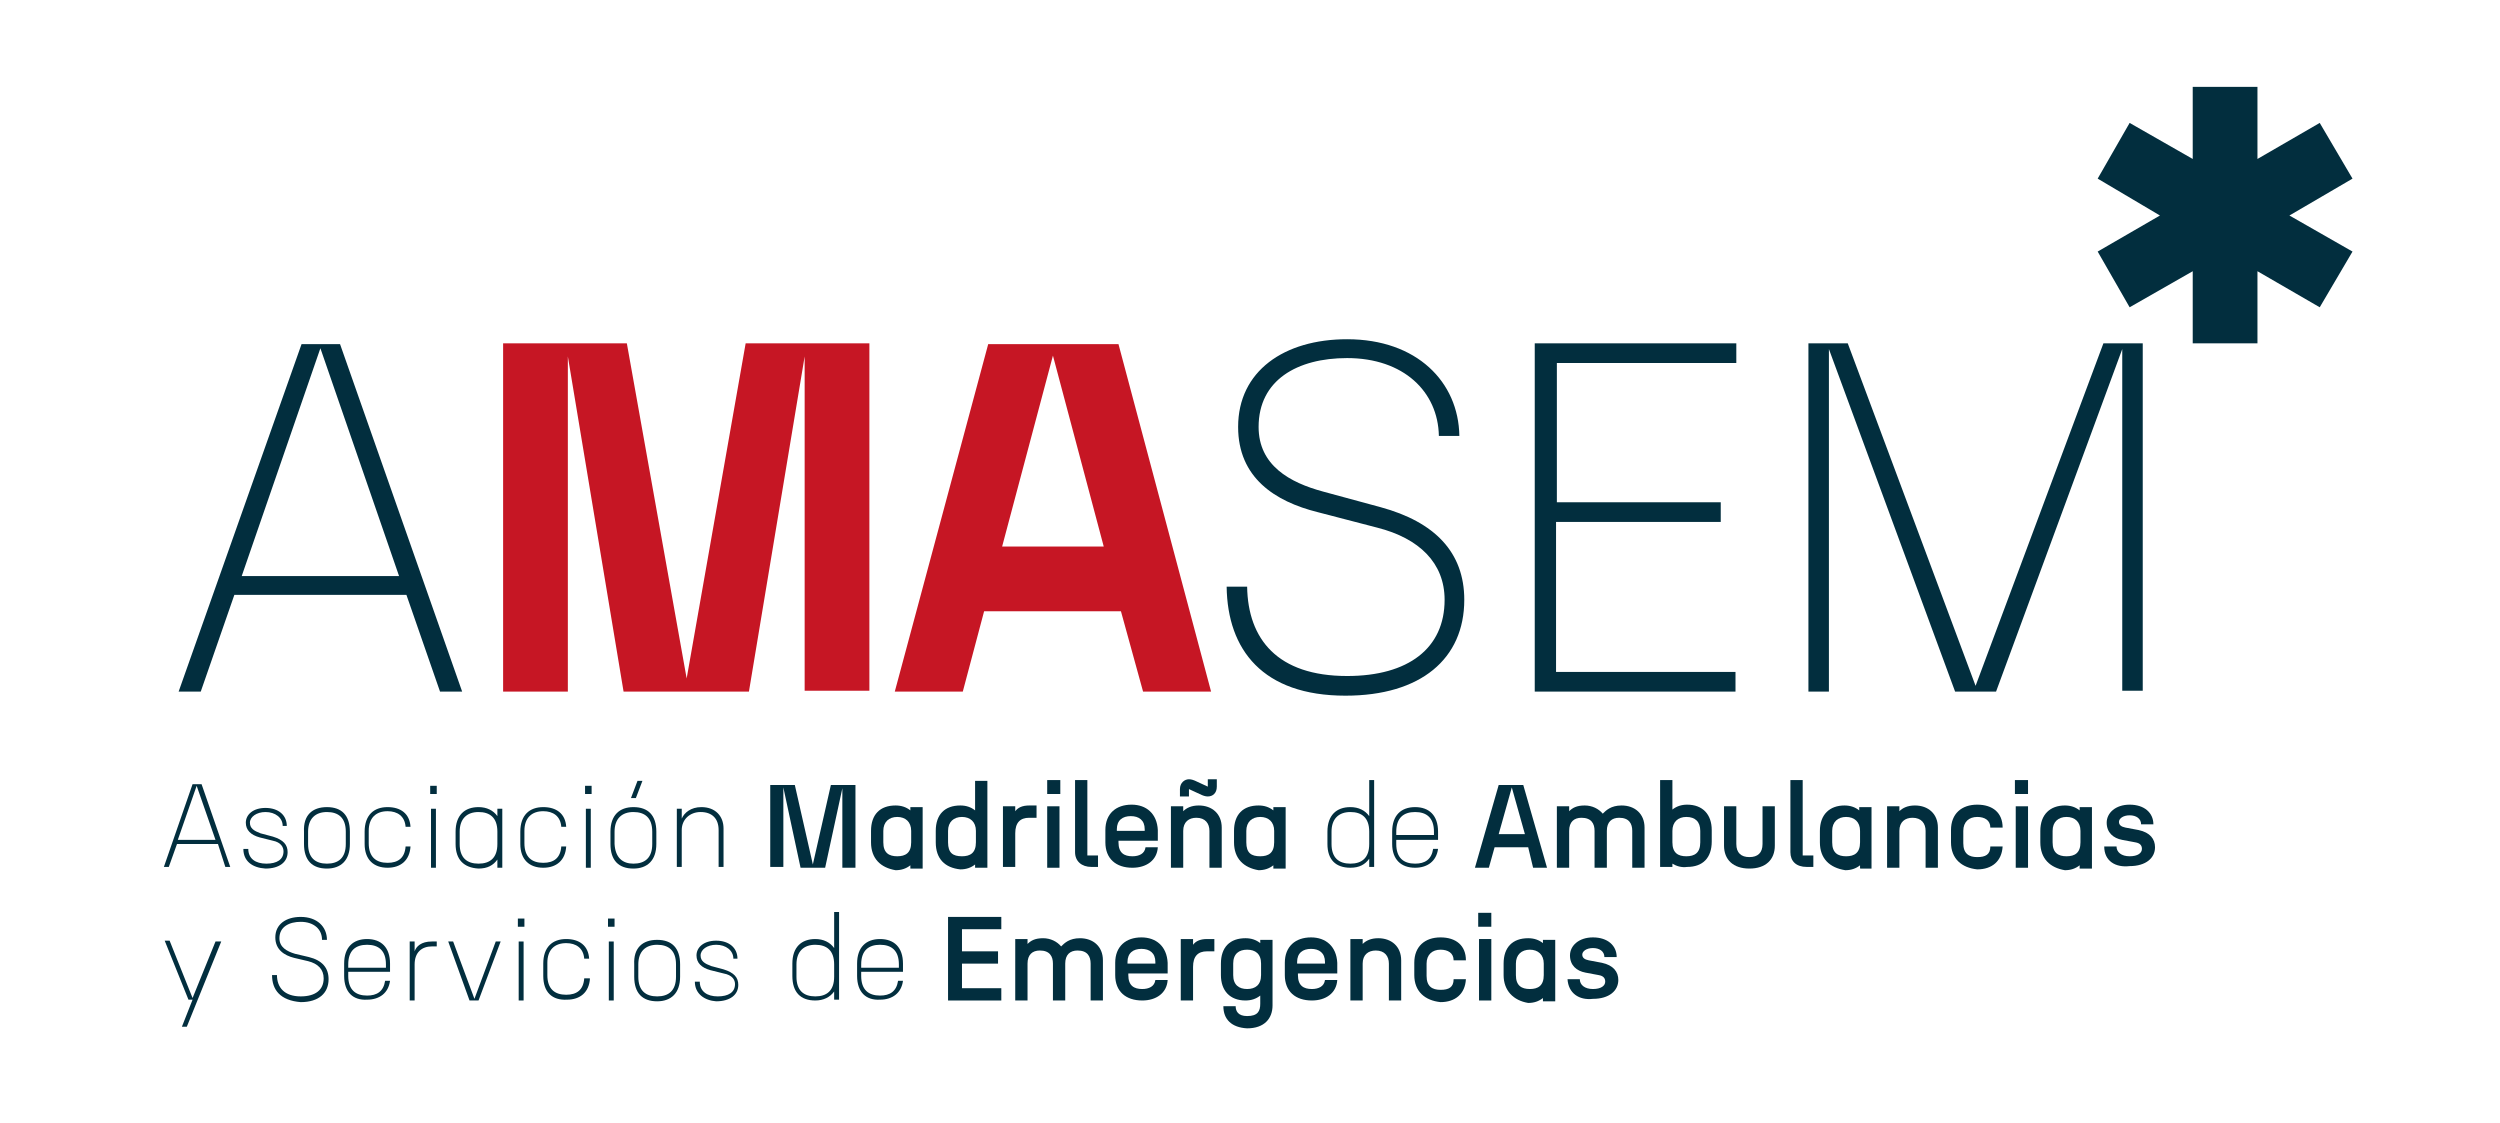 <svg xmlns="http://www.w3.org/2000/svg" xmlns:xlink="http://www.w3.org/1999/xlink" id="Capa_1" x="0px" y="0px" viewBox="0 0 305.1 137" style="enable-background:new 0 0 305.1 137;" xml:space="preserve"><style type="text/css">	.st0{fill:#022E3E;}	.st1{fill:#C61624;}</style><g>	<g>		<path class="st0" d="M26.6,103h-5l-1,2.8H20l3.5-10.1h1.1l3.5,10.1h-0.6L26.6,103z M26.3,102.5l-2.3-6.6l-2.3,6.6H26.3z"></path>		<path class="st0" d="M29.7,103.6h0.6c0,1.2,0.9,1.8,2.2,1.8c1.3,0,2.1-0.5,2.1-1.5c0-0.5-0.3-1.1-1.3-1.3l-1.6-0.4   c-1.1-0.3-1.7-0.9-1.7-1.8c0-1,0.9-1.8,2.4-1.8c1.6,0,2.6,0.9,2.6,2.2h-0.5c0-1-0.9-1.7-2.1-1.7c-1.1,0-1.9,0.6-1.9,1.3   c0,0.7,0.5,1,1.3,1.3l1.5,0.4c1.3,0.4,1.8,1,1.8,1.9c0,1.2-1,2-2.7,2C30.8,105.9,29.7,105.1,29.7,103.6z"></path>		<path class="st0" d="M39.9,98.5c1.8,0,2.8,1,2.8,3v1.5c0,2-1.1,3-2.8,3c-1.8,0-2.8-1-2.8-3v-1.5C37,99.5,38.1,98.5,39.9,98.5z    M39.9,105.4c1.4,0,2.3-0.7,2.3-2.4v-1.5c0-1.7-0.9-2.4-2.3-2.4c-1.4,0-2.3,0.8-2.3,2.4v1.5C37.6,104.7,38.5,105.4,39.9,105.4z"></path>		<path class="st0" d="M44.5,103v-1.5c0-2,1.1-3,2.8-3c1.6,0,2.7,0.8,2.8,2.4h-0.6c-0.1-1.3-1-1.9-2.2-1.9c-1.4,0-2.3,0.8-2.3,2.4   v1.5c0,1.7,0.9,2.4,2.3,2.4c1.3,0,2.1-0.6,2.2-2h0.6c-0.1,1.7-1.2,2.6-2.8,2.6C45.6,105.9,44.5,104.9,44.5,103z"></path>		<path class="st0" d="M52.5,95.9h0.8v1h-0.8V95.9z M52.6,98.7h0.6v7.2h-0.6V98.7z"></path>		<path class="st0" d="M55.6,103v-1.5c0-2,1.1-3,2.8-3c1,0,1.8,0.4,2.3,1.1v-0.9h0.6v7.2h-0.6v-1c-0.5,0.7-1.2,1.1-2.3,1.1   C56.6,105.9,55.6,104.9,55.6,103z M58.4,105.4c1.4,0,2.3-0.7,2.3-2.4v-1.5c0-1.7-0.9-2.4-2.3-2.4c-1.4,0-2.3,0.8-2.3,2.4v1.5   C56.1,104.7,57,105.4,58.4,105.4z"></path>		<path class="st0" d="M63.5,103v-1.5c0-2,1.1-3,2.8-3c1.6,0,2.7,0.8,2.8,2.4h-0.6c-0.1-1.3-1-1.9-2.2-1.9c-1.4,0-2.3,0.8-2.3,2.4   v1.5c0,1.7,0.9,2.4,2.3,2.4c1.3,0,2.1-0.6,2.2-2h0.6c-0.1,1.7-1.2,2.6-2.8,2.6C64.6,105.9,63.5,104.9,63.5,103z"></path>		<path class="st0" d="M71.4,95.9h0.8v1h-0.8V95.9z M71.5,98.7h0.6v7.2h-0.6V98.7z"></path>		<path class="st0" d="M77.3,98.5c1.8,0,2.8,1,2.8,3v1.5c0,2-1.1,3-2.8,3c-1.8,0-2.8-1-2.8-3v-1.5C74.5,99.5,75.6,98.5,77.3,98.5z    M77.3,105.4c1.4,0,2.3-0.7,2.3-2.4v-1.5c0-1.7-0.9-2.4-2.3-2.4c-1.4,0-2.3,0.8-2.3,2.4v1.5C75.1,104.7,76,105.4,77.3,105.4z    M77.8,95.3h0.6l-0.8,2.1H77L77.8,95.3z"></path>		<path class="st0" d="M82.6,98.7h0.6v1.2c0.3-0.7,1.1-1.4,2.4-1.4c1.7,0,2.7,1.1,2.7,2.6v4.7h-0.6v-4.5c0-1.4-0.8-2.2-2.2-2.2   c-1.3,0-2.3,0.9-2.3,2.2v4.5h-0.6V98.7z"></path>		<path class="st0" d="M95.6,96.1v9.7h-1.6V95.8h3l2.2,9.7l2.2-9.7h3v10.1h-1.6v-9.7l-2.1,9.7h-3L95.6,96.1z"></path>		<path class="st0" d="M106.3,102.8v-1.4c0-2,1.1-3.1,3-3.1c0.7,0,1.3,0.2,1.8,0.6v-0.4h1.5v7.5h-1.5v-0.4c-0.5,0.4-1.1,0.6-1.8,0.6   C107.5,105.9,106.3,104.8,106.3,102.8z M109.5,104.5c1,0,1.7-0.4,1.7-1.7v-1.4c0-1.1-0.7-1.7-1.7-1.7c-1,0-1.7,0.6-1.7,1.7v1.4   C107.8,104.1,108.5,104.5,109.5,104.5z"></path>		<path class="st0" d="M114.2,102.8v-1.4c0-2,1.1-3.1,3-3.1c0.7,0,1.3,0.2,1.8,0.6v-3.6h1.5v10.6H119v-0.4c-0.5,0.4-1.1,0.6-1.8,0.6   C115.3,105.9,114.2,104.8,114.2,102.8z M117.4,104.5c1,0,1.7-0.4,1.7-1.7v-1.4c0-1.1-0.7-1.7-1.7-1.7c-1,0-1.7,0.6-1.7,1.7v1.4   C115.7,104.1,116.3,104.5,117.4,104.5z"></path>		<path class="st0" d="M122.4,98.4h1.5V99c0.3-0.4,0.8-0.7,1.7-0.7h0.9v1.5h-0.9c-1.1,0-1.7,0.6-1.7,1.9v4.1h-1.5V98.4z"></path>		<path class="st0" d="M127.8,95.2h1.6v1.7h-1.6V95.2z M127.8,98.4h1.5v7.5h-1.5V98.4z"></path>		<path class="st0" d="M131.2,104v-8.8h1.5v9.2h1.3v1.4h-0.8C132,105.8,131.2,105.1,131.2,104z"></path>		<path class="st0" d="M134.9,102.8v-1.5c0-2,1.3-3.1,3.2-3.1c1.8,0,3.1,1.1,3.2,3.1v1.3h-4.8v0.2c0,1.3,0.7,1.7,1.7,1.7   c0.8,0,1.5-0.3,1.6-1.1h1.5c-0.1,1.6-1.4,2.5-3.1,2.5C136.2,105.9,134.9,104.8,134.9,102.8z M139.7,101.4v-0.2   c0-1.1-0.7-1.6-1.7-1.6c-1,0-1.7,0.5-1.7,1.6v0.2H139.7z"></path>		<path class="st0" d="M142.9,98.4h1.5v0.6c0.4-0.4,1-0.7,1.9-0.7c1.6,0,2.8,1,2.8,2.7v4.9h-1.5v-4.5c0-0.9-0.5-1.6-1.6-1.6   c-0.9,0-1.6,0.5-1.6,1.6v4.5h-1.5V98.4z M144,96.3c0-0.8,0.6-1.2,1.1-1.2c0.3,0,0.6,0.1,1,0.3l1.3,0.6v-0.9h1.1V96   c0,0.8-0.5,1.2-1.1,1.2c-0.3,0-0.6-0.1-1-0.3l-1.3-0.6v0.9H144V96.3z"></path>		<path class="st0" d="M150.6,102.8v-1.4c0-2,1.1-3.1,3-3.1c0.7,0,1.3,0.2,1.8,0.6v-0.4h1.5v7.5h-1.5v-0.4c-0.5,0.4-1.1,0.6-1.8,0.6   C151.8,105.9,150.6,104.8,150.6,102.8z M153.8,104.5c1,0,1.7-0.4,1.7-1.7v-1.4c0-1.1-0.7-1.7-1.7-1.7c-1,0-1.7,0.6-1.7,1.7v1.4   C152.1,104.1,152.7,104.5,153.8,104.5z"></path>		<path class="st0" d="M162,103v-1.5c0-2,1.1-3,2.8-3c1,0,1.8,0.4,2.3,1.1v-4.4h0.6v10.6h-0.6v-1c-0.5,0.7-1.2,1.1-2.3,1.1   C163,105.9,162,104.9,162,103z M164.8,105.4c1.4,0,2.3-0.7,2.3-2.4v-1.5c0-1.7-0.9-2.4-2.3-2.4c-1.4,0-2.3,0.8-2.3,2.4v1.5   C162.5,104.7,163.4,105.4,164.8,105.4z"></path>		<path class="st0" d="M169.9,103v-1.5c0-2,1.1-3,2.8-3c1.7,0,2.8,1,2.8,3v1h-5.1v0.5c0,1.7,0.9,2.4,2.3,2.4c1.2,0,2-0.5,2.2-1.8   h0.6c-0.2,1.5-1.3,2.3-2.8,2.3C171,105.9,169.9,104.9,169.9,103z M175,101.9v-0.4c0-1.7-0.9-2.4-2.3-2.4c-1.4,0-2.3,0.7-2.3,2.4   v0.4H175z"></path>		<path class="st0" d="M186.5,103.4h-4.1l-0.7,2.5H180l2.9-10.1h3l2.9,10.1h-1.7L186.5,103.4z M186.1,101.8l-1.6-5.7l-1.6,5.7H186.1   z"></path>		<path class="st0" d="M190,98.4h1.5v0.6c0.4-0.4,0.9-0.7,1.9-0.7c0.9,0,1.7,0.4,2.2,1c0.4-0.4,1-1,2.3-1c1.6,0,2.8,1,2.8,2.7v4.9   h-1.5v-4.5c0-0.9-0.4-1.6-1.6-1.6c-0.9,0-1.5,0.5-1.5,1.6v4.5h-1.5v-4.5c0-0.9-0.4-1.6-1.6-1.6c-0.9,0-1.5,0.5-1.5,1.6v4.5H190   V98.4z"></path>		<path class="st0" d="M204.1,105.4v0.4h-1.5V95.2h1.5v3.6c0.5-0.4,1.1-0.6,1.8-0.6c1.9,0,3,1.2,3,3.1v1.4c0,2-1.1,3.1-3,3.1   C205.2,105.9,204.6,105.7,204.1,105.4z M205.8,104.5c1,0,1.7-0.4,1.7-1.7v-1.4c0-1.1-0.6-1.7-1.7-1.7c-1,0-1.7,0.6-1.7,1.7v1.4   C204.1,104.1,204.8,104.5,205.8,104.5z"></path>		<path class="st0" d="M215.1,98.4h1.5v4.8c0,1.7-1.1,2.8-3.1,2.8c-2,0-3.1-1.1-3.1-2.8v-4.8h1.5v4.6c0,1.1,0.6,1.6,1.6,1.6   c1,0,1.6-0.5,1.6-1.6V98.4z"></path>		<path class="st0" d="M218.5,104v-8.8h1.5v9.2h1.3v1.4h-0.8C219.2,105.8,218.5,105.1,218.5,104z"></path>		<path class="st0" d="M222.1,102.8v-1.4c0-2,1.2-3.1,3-3.1c0.7,0,1.3,0.2,1.8,0.6v-0.4h1.5v7.5H227v-0.4c-0.5,0.4-1.1,0.6-1.8,0.6   C223.3,105.9,222.1,104.8,222.1,102.8z M225.3,104.5c1,0,1.7-0.4,1.7-1.7v-1.4c0-1.1-0.7-1.7-1.7-1.7c-1,0-1.7,0.6-1.7,1.7v1.4   C223.6,104.1,224.3,104.5,225.3,104.5z"></path>		<path class="st0" d="M230.3,98.4h1.5v0.6c0.4-0.4,1-0.7,1.9-0.7c1.6,0,2.8,1,2.8,2.7v4.9h-1.5v-4.5c0-0.9-0.5-1.6-1.6-1.6   c-0.9,0-1.6,0.5-1.6,1.6v4.5h-1.5V98.4z"></path>		<path class="st0" d="M238.1,102.8v-1.5c0-2,1.3-3.1,3.2-3.1c1.9,0,3.1,1,3.1,2.8h-1.5c0-0.9-0.7-1.3-1.6-1.3c-1,0-1.7,0.6-1.7,1.7   v1.5c0,1.3,0.7,1.7,1.7,1.7c1,0,1.6-0.3,1.6-1.3h1.5c-0.1,1.8-1.3,2.8-3.1,2.8C239.4,105.9,238.1,104.8,238.1,102.8z"></path>		<path class="st0" d="M245.9,95.2h1.6v1.7h-1.6V95.2z M246,98.4h1.5v7.5H246V98.4z"></path>		<path class="st0" d="M249,102.8v-1.4c0-2,1.2-3.1,3-3.1c0.7,0,1.3,0.2,1.8,0.6v-0.4h1.5v7.5h-1.5v-0.4c-0.5,0.4-1.1,0.6-1.8,0.6   C250.2,105.9,249,104.8,249,102.8z M252.2,104.5c1,0,1.7-0.4,1.7-1.7v-1.4c0-1.1-0.7-1.7-1.7-1.7c-1,0-1.7,0.6-1.7,1.7v1.4   C250.5,104.1,251.2,104.5,252.2,104.5z"></path>		<path class="st0" d="M256.8,103.3h1.5c0,0.7,0.6,1.2,1.6,1.2c1,0,1.5-0.4,1.5-0.9c0-0.4-0.2-0.7-0.8-0.8l-1.6-0.3   c-1.1-0.2-1.9-0.9-1.9-2.1c0-1.2,1.1-2.2,2.8-2.2c1.8,0,2.9,1,2.9,2.4h-1.5c0-0.7-0.6-1.1-1.4-1.1c-0.8,0-1.3,0.4-1.3,0.8   c0,0.4,0.3,0.6,0.8,0.7l1.6,0.3c1.4,0.3,2,1.1,2,2.1c0,1.3-1.1,2.3-3.1,2.3C258.2,105.9,256.8,105.1,256.8,103.3z"></path>		<path class="st0" d="M26.3,114.9H27l-4.2,10.4h-0.6l1.3-3.3H23l-2.9-7.2h0.6l2.8,7L26.3,114.9z"></path>		<path class="st0" d="M33.2,119h0.6c0,1.5,0.9,2.6,2.9,2.6c1.8,0,2.8-0.8,2.8-2.2c0-1.1-0.7-1.8-1.9-2.1l-1.7-0.4   c-1.2-0.3-2.3-1-2.3-2.5c0-1.6,1.3-2.5,3.1-2.5c2,0,3.2,1.2,3.2,2.8h-0.6c0-1.3-1-2.2-2.6-2.2c-1.4,0-2.6,0.6-2.6,2   c0,1.1,0.9,1.6,1.9,1.9l1.7,0.4c1.6,0.4,2.4,1.3,2.4,2.7c0,1.7-1.2,2.8-3.4,2.8C34.2,122.1,33.2,120.8,33.2,119z"></path>		<path class="st0" d="M42,119.1v-1.5c0-2,1.1-3,2.8-3c1.7,0,2.8,1,2.8,3v1h-5.1v0.5c0,1.7,0.9,2.4,2.3,2.4c1.2,0,2-0.5,2.2-1.8h0.6   c-0.2,1.5-1.3,2.3-2.8,2.3C43.1,122.1,42,121.1,42,119.1z M47.1,118.1v-0.4c0-1.7-0.9-2.4-2.3-2.4c-1.4,0-2.3,0.7-2.3,2.4v0.4   H47.1z"></path>		<path class="st0" d="M50,114.9h0.6v1.2c0.2-0.6,0.8-1.2,2.1-1.2h0.6v0.6h-0.6c-1.2,0-2.1,0.7-2.1,2.2v4.4H50V114.9z"></path>		<path class="st0" d="M54.7,114.9h0.6l2.6,7l2.6-7h0.6l-2.7,7.2h-1.1L54.7,114.9z"></path>		<path class="st0" d="M63.2,112.1h0.8v1h-0.8V112.1z M63.3,114.9h0.6v7.2h-0.6V114.9z"></path>		<path class="st0" d="M66.3,119.1v-1.5c0-2,1.1-3,2.8-3c1.6,0,2.7,0.8,2.8,2.4h-0.6c-0.1-1.3-1-1.9-2.2-1.9c-1.4,0-2.3,0.8-2.3,2.4   v1.5c0,1.7,0.9,2.4,2.3,2.4c1.3,0,2.1-0.6,2.2-2H72c-0.1,1.7-1.2,2.6-2.8,2.6C67.4,122.1,66.3,121.1,66.3,119.1z"></path>		<path class="st0" d="M74.2,112.1h0.8v1h-0.8V112.1z M74.3,114.9h0.6v7.2h-0.6V114.9z"></path>		<path class="st0" d="M80.2,114.7c1.8,0,2.8,1,2.8,3v1.5c0,2-1.1,3-2.8,3c-1.8,0-2.8-1-2.8-3v-1.5   C77.3,115.7,78.4,114.7,80.2,114.7z M80.2,121.6c1.4,0,2.3-0.7,2.3-2.4v-1.5c0-1.7-0.9-2.4-2.3-2.4c-1.4,0-2.3,0.8-2.3,2.4v1.5   C77.9,120.9,78.8,121.6,80.2,121.6z"></path>		<path class="st0" d="M84.8,119.8h0.6c0,1.2,0.9,1.8,2.2,1.8c1.3,0,2.1-0.5,2.1-1.5c0-0.5-0.3-1.1-1.4-1.3l-1.6-0.4   c-1.1-0.3-1.7-0.9-1.7-1.8c0-1,0.9-1.8,2.4-1.8c1.6,0,2.6,0.9,2.6,2.2h-0.5c0-1-0.9-1.7-2.1-1.7c-1.1,0-1.9,0.6-1.9,1.3   c0,0.7,0.5,1,1.3,1.3l1.5,0.4c1.3,0.4,1.8,1,1.8,1.9c0,1.2-1,2-2.7,2C86,122.1,84.8,121.3,84.8,119.8z"></path>		<path class="st0" d="M96.7,119.1v-1.5c0-2,1.1-3,2.8-3c1,0,1.8,0.4,2.3,1.1v-4.4h0.6V122h-0.6v-1c-0.5,0.7-1.3,1.1-2.3,1.1   C97.7,122.1,96.7,121.1,96.7,119.1z M99.5,121.6c1.4,0,2.3-0.7,2.3-2.4v-1.5c0-1.7-0.9-2.4-2.3-2.4c-1.4,0-2.3,0.8-2.3,2.4v1.5   C97.2,120.9,98.1,121.6,99.5,121.6z"></path>		<path class="st0" d="M104.6,119.1v-1.5c0-2,1.1-3,2.8-3c1.7,0,2.8,1,2.8,3v1h-5.1v0.5c0,1.7,0.9,2.4,2.3,2.4c1.2,0,2-0.5,2.2-1.8   h0.6c-0.2,1.5-1.3,2.3-2.8,2.3C105.7,122.1,104.6,121.1,104.6,119.1z M109.7,118.1v-0.4c0-1.7-0.9-2.4-2.3-2.4   c-1.4,0-2.3,0.7-2.3,2.4v0.4H109.7z"></path>		<path class="st0" d="M115.7,111.9h6.5v1.5h-4.8v2.7h4.4v1.5h-4.4v3h4.8v1.5h-6.5V111.9z"></path>		<path class="st0" d="M123.9,114.6h1.5v0.6c0.4-0.4,0.9-0.7,1.9-0.7c0.9,0,1.7,0.4,2.2,1c0.4-0.4,1-1,2.3-1c1.6,0,2.8,1,2.8,2.7   v4.9h-1.5v-4.5c0-0.9-0.4-1.6-1.6-1.6c-0.9,0-1.5,0.5-1.5,1.6v4.5h-1.5v-4.5c0-0.9-0.4-1.6-1.6-1.6c-0.9,0-1.5,0.5-1.5,1.6v4.5   h-1.5V114.6z"></path>		<path class="st0" d="M136.1,119v-1.5c0-2,1.3-3.1,3.2-3.1c1.8,0,3.1,1.1,3.2,3.1v1.3h-4.8v0.2c0,1.3,0.7,1.7,1.7,1.7   c0.8,0,1.5-0.3,1.6-1.1h1.5c-0.1,1.6-1.4,2.5-3.1,2.5C137.4,122.1,136.1,121,136.1,119z M141,117.6v-0.2c0-1.1-0.7-1.6-1.7-1.6   c-1,0-1.7,0.5-1.7,1.6v0.2H141z"></path>		<path class="st0" d="M144.1,114.6h1.5v0.7c0.3-0.4,0.8-0.7,1.7-0.7h0.9v1.5h-0.9c-1.1,0-1.7,0.6-1.7,1.9v4.1h-1.5V114.6z"></path>		<path class="st0" d="M149.3,122.8h1.5c0,0.6,0.3,1.2,1.4,1.2c1.3,0,1.6-0.6,1.6-1.5v-1c-0.5,0.4-1.1,0.6-1.8,0.6   c-1.9,0-3-1.2-3-3.1v-1.4c0-2,1.1-3.1,3-3.1c0.7,0,1.3,0.2,1.8,0.6v-0.4h1.5v8c0,1.6-1,2.8-3.1,2.8   C150.3,125.4,149.3,124.4,149.3,122.8z M152.2,120.7c1,0,1.7-0.5,1.7-1.7v-1.4c0-1.2-0.7-1.7-1.7-1.7c-1,0-1.7,0.5-1.7,1.7v1.4   C150.5,120.2,151.2,120.7,152.2,120.7z"></path>		<path class="st0" d="M156.8,119v-1.5c0-2,1.3-3.1,3.2-3.1c1.8,0,3.1,1.1,3.2,3.1v1.3h-4.8v0.2c0,1.3,0.7,1.7,1.7,1.7   c0.8,0,1.5-0.3,1.6-1.1h1.5c-0.1,1.6-1.4,2.5-3.1,2.5C158.1,122.1,156.8,121,156.8,119z M161.7,117.6v-0.2c0-1.1-0.7-1.6-1.7-1.6   c-1,0-1.7,0.5-1.7,1.6v0.2H161.7z"></path>		<path class="st0" d="M164.8,114.6h1.5v0.6c0.4-0.4,1-0.7,1.9-0.7c1.6,0,2.8,1,2.8,2.7v4.9h-1.5v-4.5c0-0.9-0.5-1.6-1.6-1.6   c-0.9,0-1.6,0.5-1.6,1.6v4.5h-1.5V114.6z"></path>		<path class="st0" d="M172.6,119v-1.5c0-2,1.3-3.1,3.2-3.1c1.9,0,3.1,1,3.1,2.8h-1.5c0-0.9-0.7-1.3-1.6-1.3c-1,0-1.7,0.6-1.7,1.7   v1.5c0,1.3,0.7,1.7,1.7,1.7c1,0,1.6-0.3,1.6-1.3h1.5c-0.1,1.8-1.3,2.8-3.1,2.8C173.9,122.1,172.6,121,172.6,119z"></path>		<path class="st0" d="M180.4,111.4h1.6v1.7h-1.6V111.4z M180.5,114.6h1.5v7.5h-1.5V114.6z"></path>		<path class="st0" d="M183.5,119v-1.4c0-2,1.1-3.1,3-3.1c0.7,0,1.3,0.2,1.8,0.6v-0.4h1.5v7.5h-1.5v-0.4c-0.5,0.4-1.1,0.6-1.8,0.6   C184.7,122.1,183.5,120.9,183.5,119z M186.7,120.7c1,0,1.7-0.4,1.7-1.7v-1.4c0-1.1-0.7-1.7-1.7-1.7c-1,0-1.7,0.6-1.7,1.7v1.4   C185,120.3,185.7,120.7,186.7,120.7z"></path>		<path class="st0" d="M191.3,119.5h1.5c0,0.7,0.6,1.2,1.6,1.2c1,0,1.5-0.4,1.5-0.9c0-0.4-0.2-0.7-0.8-0.8l-1.6-0.3   c-1.1-0.2-1.9-0.9-1.9-2.1c0-1.2,1.1-2.2,2.8-2.2c1.8,0,2.9,1,2.9,2.4h-1.5c0-0.7-0.6-1.1-1.4-1.1c-0.8,0-1.3,0.4-1.3,0.8   c0,0.4,0.3,0.6,0.8,0.7l1.6,0.3c1.4,0.3,2,1.1,2,2.1c0,1.3-1.1,2.3-3.1,2.3C192.7,122.1,191.4,121.2,191.3,119.5z"></path>	</g>	<g>		<g>			<path class="st0" d="M49.6,72.6h-21l-4.1,11.8h-2.7l15-42.4h4.7l14.9,42.4h-2.7L49.6,72.6z M48.7,70.3l-9.6-27.8l-9.6,27.8H48.7z    "></path>		</g>		<g>			<path class="st1" d="M69.3,43.5v40.9h-7.9V41.9h15.1l7.3,40.9L91,41.9h15.1v42.4h-7.9V43.5l-6.8,40.9H76.1L69.3,43.5z"></path>		</g>		<g>			<path class="st1" d="M136.8,74.6h-16.7l-2.6,9.8h-8.3l11.4-42.4h15.9l11.3,42.4h-8.3L136.8,74.6z M134.7,66.7l-6.2-23.3    l-6.2,23.3H134.7z"></path>		</g>		<g>			<path class="st0" d="M149.7,71.6h2.5c0.1,6.4,3.7,10.9,12.2,10.9c7.5,0,11.9-3.4,11.9-9.3c0-4.5-3.1-7.5-8.2-8.8l-7.3-1.9    c-5.2-1.3-9.7-4.2-9.7-10.4c0-6.8,5.6-10.7,13.3-10.7c8.5,0,13.6,5.2,13.7,11.8h-2.5c-0.1-5.4-4.3-9.5-11.2-9.5    c-6.1,0-10.8,2.7-10.8,8.4c0,4.7,3.8,6.8,7.9,7.9l7,1.9c6.6,1.8,10.2,5.5,10.2,11.3c0,7.2-5.3,11.7-14.5,11.7    C154.1,84.9,149.8,79.3,149.7,71.6z"></path>		</g>		<g>			<path class="st0" d="M187.4,41.9h24.5v2.4h-21.9v17H210v2.4h-20.1V82h21.9v2.4h-24.5V41.9z"></path>		</g>		<g>			<path class="st0" d="M223.2,42.6v41.8h-2.5V41.9h4.8l15.6,41.8l15.6-41.8h4.8v42.4H259V42.6l-15.4,41.8h-5L223.2,42.6z"></path>		</g>	</g>	<g>		<polygon class="st0" points="287.1,21.8 283.1,15 275.5,19.4 275.5,10.6 267.6,10.6 267.6,19.4 259.9,15 256,21.8 263.6,26.3    256,30.7 259.9,37.5 267.6,33.1 267.6,41.9 275.5,41.9 275.5,33.1 283.1,37.5 287.1,30.7 279.4,26.3   "></polygon>	</g></g></svg>
